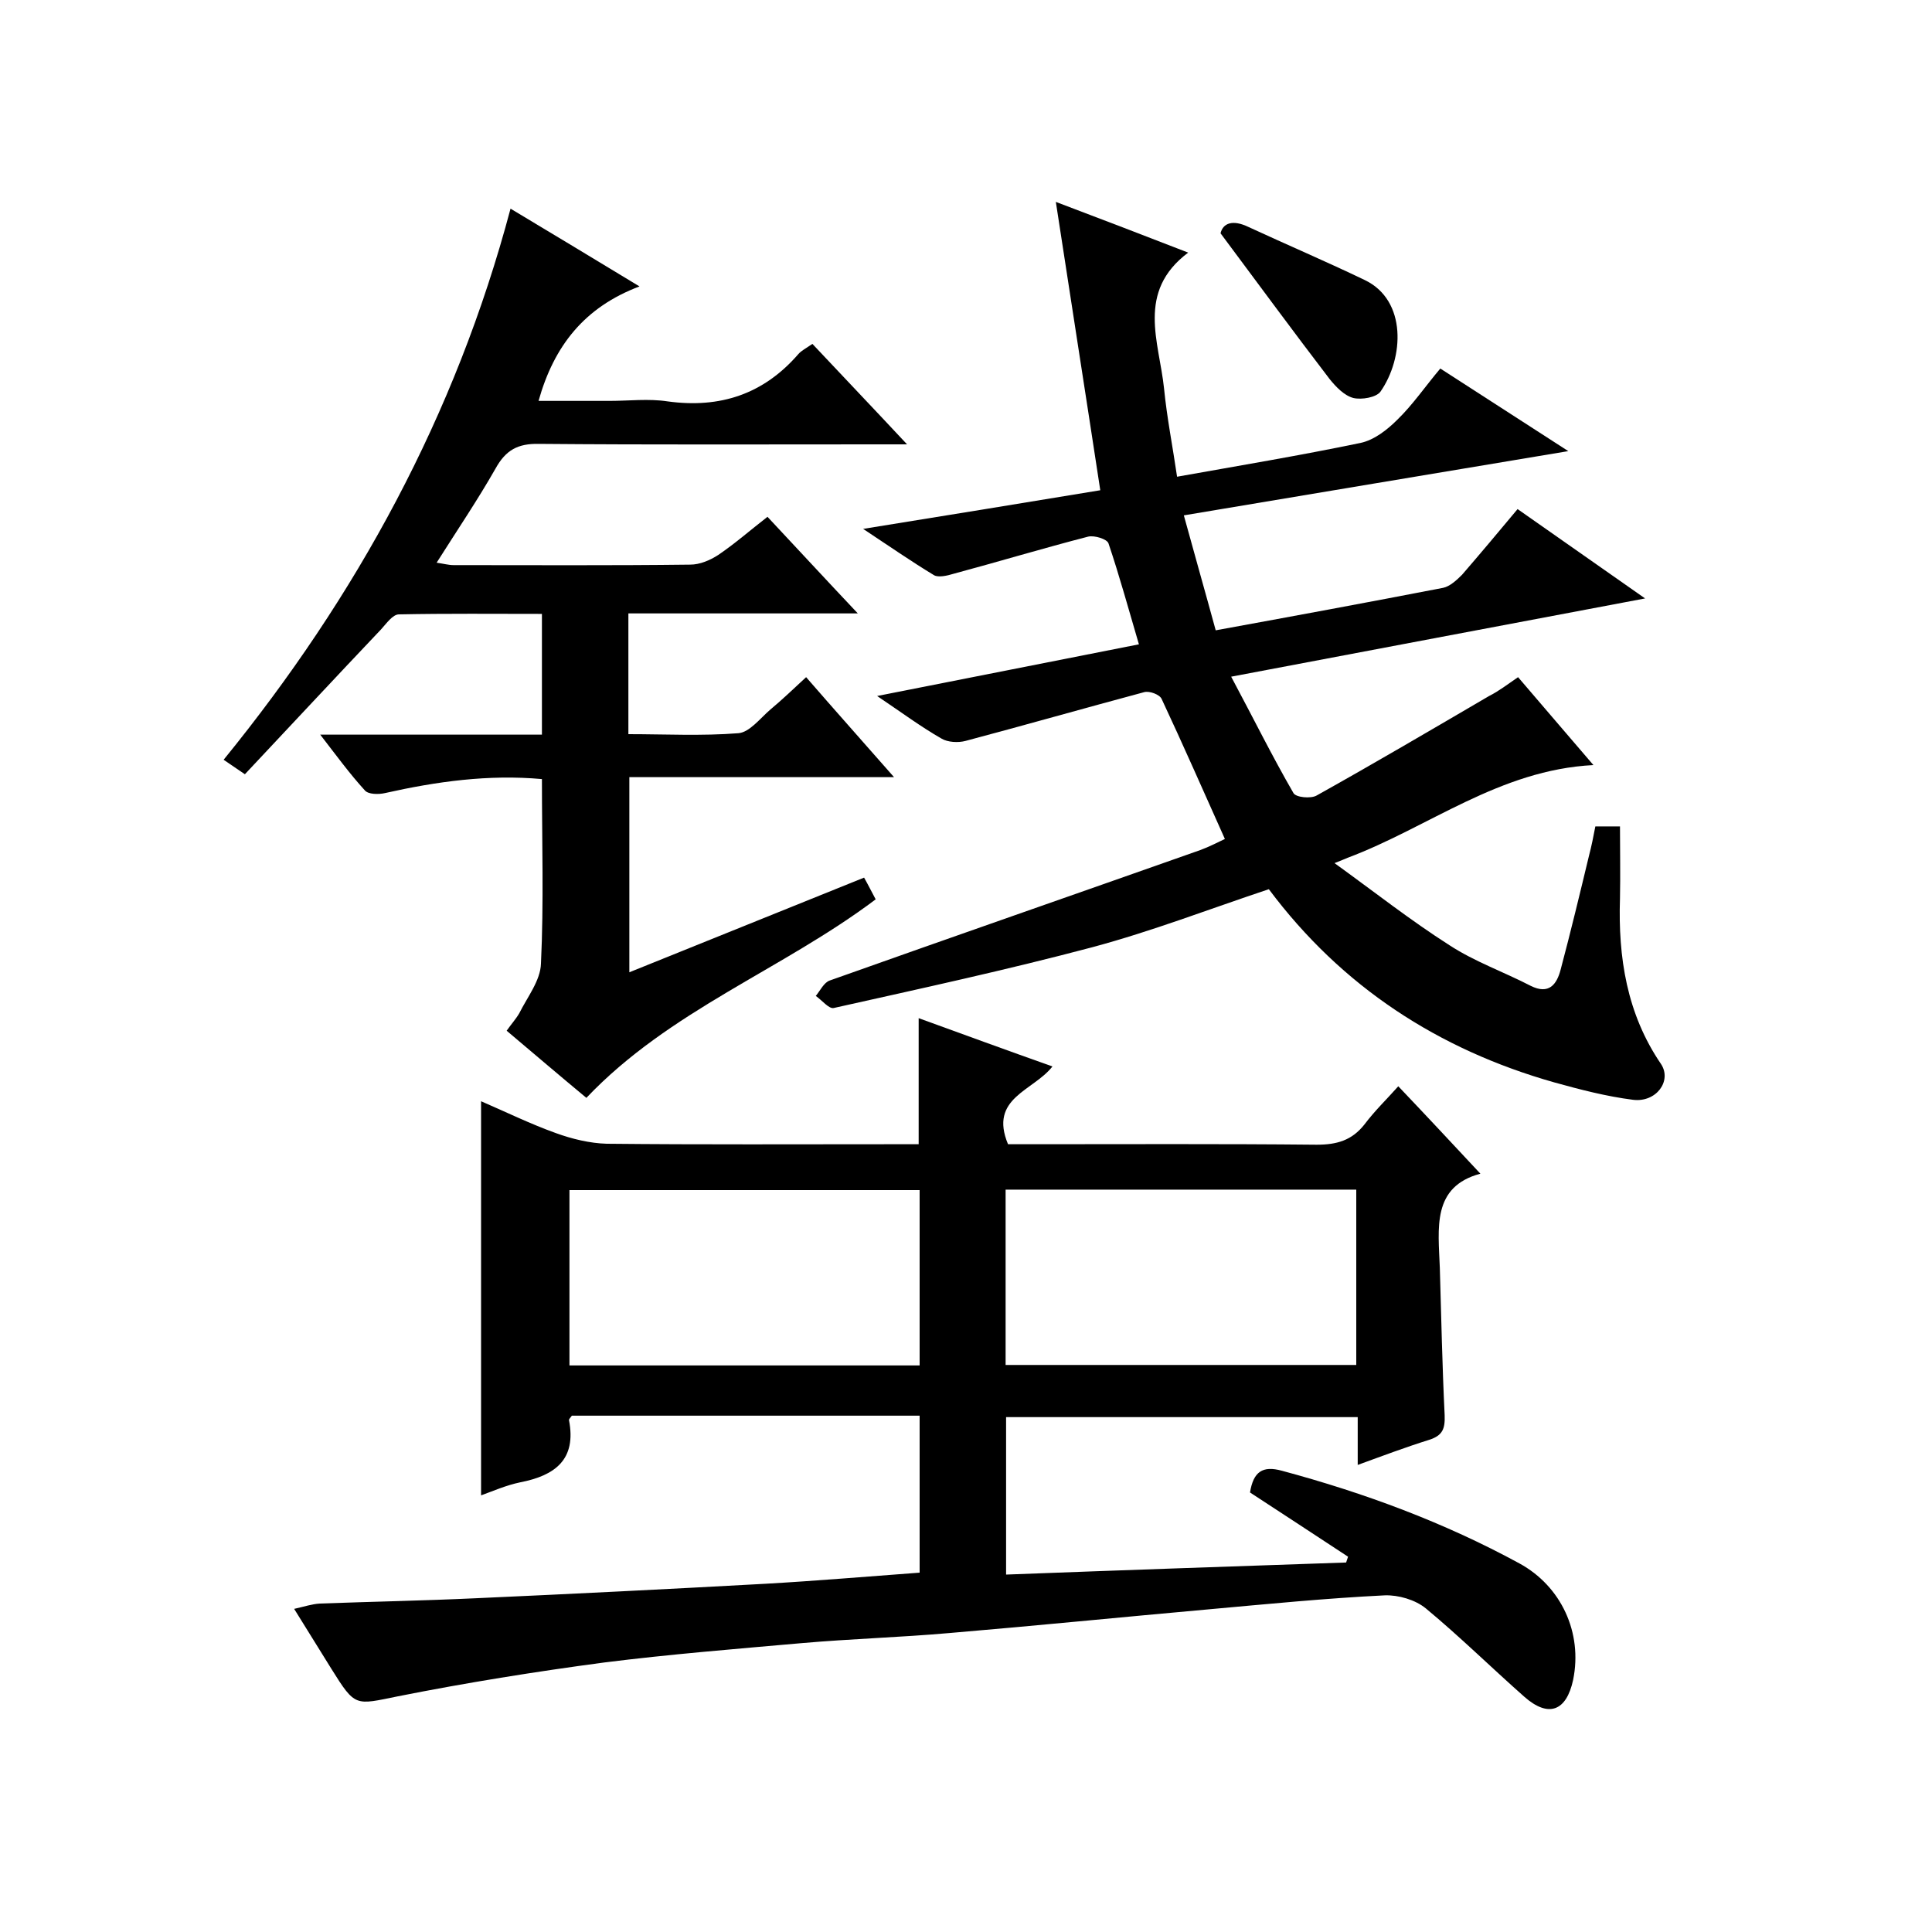 <svg enable-background="new 0 0 400 400" viewBox="0 0 400 400" xmlns="http://www.w3.org/2000/svg"><path d="m60.9 333.1c2.2-.5 3.7-1 5.3-1.1 10.8-.4 21.6-.6 32.3-1.1 20-.9 40-1.9 60-3 10.5-.6 21.1-1.5 31.9-2.3 0-10.8 0-21.5 0-32.5-24.2 0-48.1 0-72 0-.3.4-.6.7-.6.9 1.6 8.2-2.9 11.5-10.1 12.9-2.9.6-5.6 1.8-8.1 2.7 0-27.1 0-54 0-81.6 5.1 2.2 10.2 4.7 15.5 6.6 3.3 1.2 7 2.1 10.5 2.2 19.7.2 39.3.1 59 .1h5.6c0-8.8 0-17.2 0-26.1 9.1 3.3 18.1 6.6 27.7 10-4 5.1-13.2 6.5-9.2 16.1h4.9c19.7 0 39.3-.1 59 .1 4.2 0 7.3-.9 9.9-4.2 2.1-2.8 4.6-5.2 7-7.9 6 6.3 11.4 12.1 17 18.1-10.1 2.7-8.7 11.3-8.4 19.5.3 10.2.5 20.3 1 30.5.1 2.8-.4 4.2-3.2 5.1-4.8 1.5-9.6 3.3-14.8 5.2 0-3.6 0-6.5 0-9.9-24.4 0-48.4 0-72.8 0v32.6c23.6-.9 47-1.7 70.4-2.5.1-.4.3-.8.4-1.2-6.8-4.5-13.6-8.9-20.3-13.3.7-4.3 2.6-5.6 6.6-4.5 17.1 4.6 33.6 10.7 49.2 19.2 8.6 4.7 13.1 14.3 11.1 24.1-1.4 6.5-5.1 7.9-10.1 3.5-6.9-6.1-13.4-12.5-20.4-18.3-2.2-1.8-5.7-2.8-8.5-2.7-12.2.6-24.3 1.8-36.5 2.9-17.9 1.6-35.8 3.4-53.6 4.9-10.2.9-20.5 1.2-30.7 2.1-13.6 1.2-27.3 2.3-40.8 4-14.3 1.9-28.6 4.2-42.7 7-8.9 1.8-8.8 2.3-13.8-5.7-2.4-3.9-4.8-7.7-7.7-12.4zm57-50.4h72.5c0-12.3 0-24.4 0-36.3-24.4 0-48.4 0-72.5 0zm90.3-.1h72.6c0-12.3 0-24.2 0-36.3-24.3 0-48.3 0-72.6 0z"/><path d="m314.3 140.2c5.2 6.1 10.3 12 15.6 18.2-19.5 1-34.1 12.9-50.9 19.2-.5.2-.9.4-2.7 1.1 8.3 6 15.8 11.9 23.8 17 5.2 3.4 11.2 5.5 16.8 8.4 3.8 1.9 5.4-.3 6.2-3.3 2.1-7.9 4-15.8 5.9-23.7.5-1.9.9-3.9 1.3-6h5.1c0 5 .1 10 0 14.9-.4 12.2 1.4 23.9 8.5 34.3 2.3 3.5-1 8-5.8 7.4-5.5-.7-10.9-2.1-16.3-3.6-24-6.8-44-19.8-59.1-40-12.3 4.1-24.2 8.7-36.5 12-17.7 4.7-35.7 8.6-53.6 12.6-1 .2-2.4-1.6-3.7-2.5.9-1.1 1.7-2.8 2.9-3.2 25.6-9.1 51.2-18 76.7-27 1.9-.7 3.6-1.6 5.1-2.3-4.4-9.8-8.6-19.4-13.1-29-.4-.9-2.5-1.7-3.6-1.4-12.3 3.3-24.6 6.8-37 10.1-1.5.4-3.7.3-5-.5-4.2-2.4-8.1-5.3-13.3-8.8 18.6-3.7 36.1-7.1 54.2-10.7-2.1-7.1-4-14.1-6.3-20.9-.3-.9-2.9-1.7-4.2-1.4-9.3 2.4-18.6 5.2-27.9 7.7-1.3.4-3.1.8-4 .3-4.8-2.9-9.4-6.1-14.7-9.6 16.8-2.7 32.7-5.3 49.1-8-3-19.7-6.1-39.4-9.2-59.7 9.5 3.6 18.4 7 27.4 10.5-10.8 8.1-6 18.5-5 28.1.6 6.1 1.8 12.1 2.7 18.3 12.9-2.3 25.5-4.4 38-7 2.8-.6 5.5-2.7 7.6-4.8 3.2-3.1 5.7-6.8 8.9-10.6 8.7 5.6 17.2 11.1 26.5 17.1-27.1 4.5-53.2 8.9-79.6 13.3 2.3 8.4 4.5 16.1 6.6 23.8 15.9-2.9 31.6-5.8 47.1-8.8 1.4-.3 2.8-1.6 3.9-2.7 3.8-4.4 7.5-8.8 11.5-13.6 8.6 6 16.8 11.8 26.4 18.5-29 5.5-56.8 10.7-85.7 16.2 4.6 8.6 8.5 16.5 12.9 24.1.5.9 3.6 1.2 4.8.5 12-6.7 23.9-13.7 35.7-20.6 2-1 3.8-2.4 6-3.9z"/><path d="m105.7 43.2c9 5.4 17.3 10.4 26.7 16.1-11.4 4.3-17.7 12.3-20.9 23.7h14.7c4 0 8.1-.5 12 .1 10.9 1.5 19.9-1.5 27.1-9.8.6-.7 1.6-1.2 2.9-2.1 6.2 6.6 12.5 13.2 19.6 20.8-2.8 0-4.5 0-6.2 0-23.3 0-46.7.1-70-.1-4.4-.1-6.9 1.3-9 5.1-3.7 6.5-7.9 12.7-12.2 19.5 1.4.2 2.5.5 3.5.5 16.3 0 32.7.1 49-.1 2 0 4.1-.9 5.8-2 3.4-2.3 6.6-5.1 10.2-7.9 6 6.4 11.9 12.8 18.7 20-16.5 0-31.9 0-47.5 0v25c7.6 0 15.2.4 22.8-.2 2.3-.2 4.5-3.1 6.6-4.9 2.4-2 4.7-4.2 7.4-6.7 5.9 6.8 11.7 13.3 18.2 20.7-18.7 0-36.6 0-54.8 0v40.4c16.3-6.6 32.3-13 48.6-19.6.9 1.6 1.7 3.2 2.4 4.5-19.4 14.6-42.7 23-59.9 41.1-5.3-4.4-10.7-9-16.5-13.9.9-1.3 1.9-2.4 2.6-3.6 1.7-3.4 4.4-6.8 4.5-10.3.6-12.6.2-25.2.2-38.2-11.1-1-21.8.5-32.5 2.9-1.3.3-3.5.3-4.2-.6-3.1-3.4-5.8-7.1-9.2-11.5h45.9c0-8.4 0-16.3 0-25-9.8 0-19.7-.1-29.6.1-1.3 0-2.6 1.9-3.7 3.1-9.4 9.9-18.7 19.9-28.2 30-1.8-1.2-2.9-2-4.4-3 27.5-33.8 48-71.2 59.4-114.1z"/><path d="m252.7 48.3c.5-2.1 2.5-2.9 5.8-1.3 8 3.7 16.2 7.2 24.1 11 8.7 4.2 8.1 16.1 3.2 23.1-.9 1.2-3.9 1.7-5.6 1.3-1.9-.5-3.6-2.3-4.9-3.9-7.5-9.8-14.7-19.6-22.6-30.2z"/></svg>